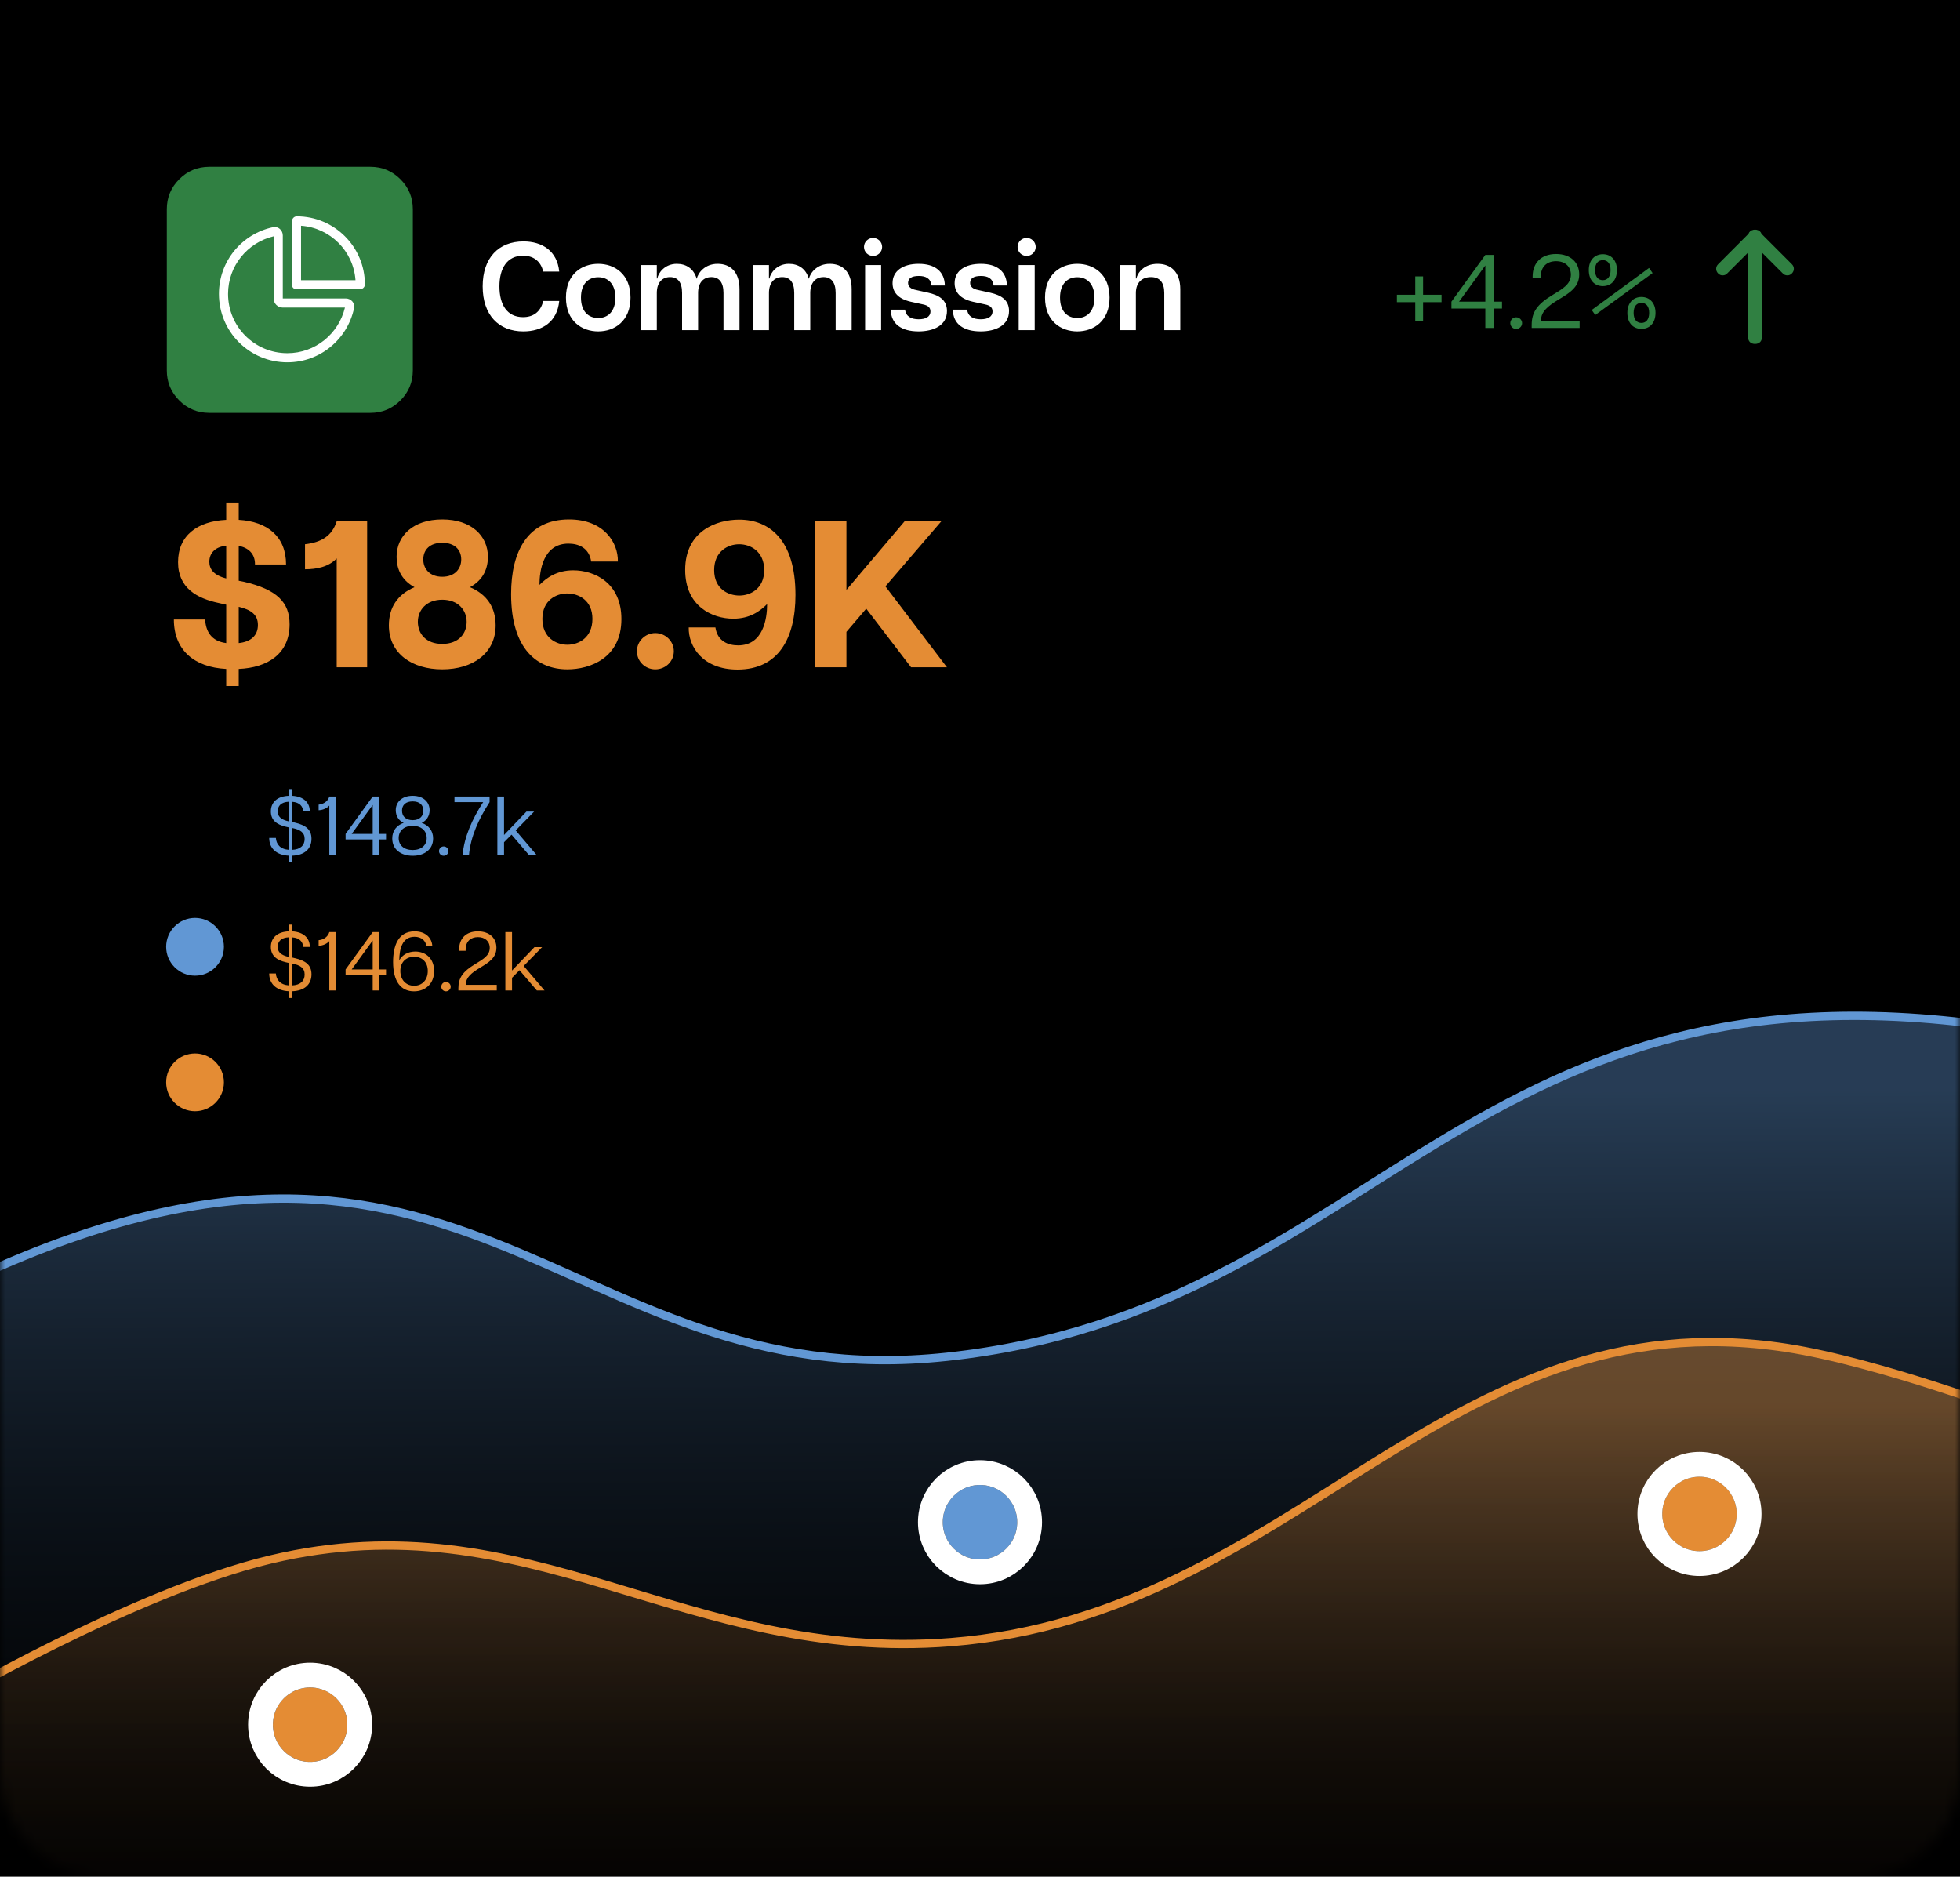<svg width="188" height="180" viewBox="0 0 188 180" fill="none" xmlns="http://www.w3.org/2000/svg">
<g clip-path="url(#clip0_1988_112)">
<rect width="188" height="180" fill="white"/>
<rect width="188" height="180" fill="black"/>
<mask id="mask0_1988_112" style="mask-type:alpha" maskUnits="userSpaceOnUse" x="0" y="69" width="188" height="111">
<path d="M0 69H188V170C188 175.523 183.523 180 178 180H10C4.477 180 0 175.523 0 170V69Z" fill="#091200"/>
</mask>
<g mask="url(#mask0_1988_112)">
<path fill-rule="evenodd" clip-rule="evenodd" d="M-5.555 124.054C44.852 98.974 53.327 134.158 90.825 130.134C132.527 125.659 140.8 90.075 193.551 98.8C193.551 124.334 193.551 143.8 193.551 174.354C193.551 178.297 190.354 181.5 186.412 181.5H1.585C-2.358 181.5 -5.555 178.309 -5.555 174.366C-5.555 159.219 -5.555 137.654 -5.555 124.054Z" fill="url(#paint0_linear_1988_112)" stroke="#6197D4" stroke-width="0.793"/>
<path fill-rule="evenodd" clip-rule="evenodd" d="M-5.555 163.502C-5.555 163.502 12.863 152.686 25.949 149.574C50.93 143.632 65.624 159.531 91.222 157.501C124.291 154.878 138.551 124.246 171.34 129.277C180.263 130.647 193.551 135.686 193.551 135.686L193.551 173.861C193.551 177.804 190.354 181 186.412 181H1.585C-2.358 181 -5.555 177.804 -5.555 173.861L-5.555 163.502Z" fill="url(#paint1_linear_1988_112)" stroke="#E48C34" stroke-width="0.793"/>
<g filter="url(#filter0_d_1988_112)">
<circle cx="29.745" cy="149.554" r="3.57" fill="#E48C34"/>
<circle cx="29.745" cy="149.554" r="4.759" stroke="white" stroke-width="2.38"/>
</g>
<g filter="url(#filter1_d_1988_112)">
<circle cx="93.999" cy="130.134" r="3.57" fill="#6197D4"/>
<circle cx="93.999" cy="130.134" r="4.759" stroke="white" stroke-width="2.38"/>
</g>
<g filter="url(#filter2_d_1988_112)">
<circle cx="163.011" cy="129.341" r="3.57" fill="#E48C34"/>
<circle cx="163.011" cy="129.341" r="4.759" stroke="white" stroke-width="2.38"/>
</g>
</g>
<path d="M135.75 30.762V28.982H133.99V28.272H135.75V26.512H136.5V28.272H138.27V28.982H136.5V30.762H135.75ZM142.47 31.452V29.592H139.22V28.932L142.47 24.452H143.27V28.932H144.07V29.592H143.27V31.452H142.47ZM139.95 28.932H142.47V25.462L139.95 28.932ZM145.426 31.552C145.116 31.552 144.866 31.302 144.866 30.992C144.866 30.682 145.116 30.432 145.426 30.432C145.736 30.432 145.996 30.682 145.996 30.992C145.996 31.302 145.736 31.552 145.426 31.552ZM146.916 31.172C146.916 29.942 147.446 29.182 148.886 28.312C149.916 27.682 150.666 27.262 150.676 26.352C150.676 25.532 150.086 25.052 149.256 25.052C148.416 25.052 147.786 25.542 147.786 26.552V26.692H147.006V26.512C147.006 25.252 147.806 24.362 149.256 24.362C150.656 24.362 151.476 25.182 151.476 26.322C151.476 27.522 150.576 28.082 149.546 28.702C148.456 29.352 147.816 29.902 147.816 30.702V30.772H151.516V31.452H146.916V31.172ZM153.015 30.212L152.675 29.732L158.175 25.702L158.515 26.192L153.015 30.212ZM157.445 31.542C156.665 31.542 156.095 31.002 156.095 30.002C156.095 29.032 156.675 28.482 157.445 28.482C158.215 28.482 158.795 29.032 158.795 30.002C158.795 31.002 158.215 31.542 157.445 31.542ZM157.445 30.972C157.865 30.972 158.185 30.672 158.185 30.002C158.185 29.342 157.865 29.052 157.445 29.052C157.015 29.052 156.695 29.342 156.695 30.002C156.695 30.672 157.015 30.972 157.445 30.972ZM153.745 27.442C152.965 27.442 152.395 26.902 152.395 25.902C152.395 24.932 152.975 24.382 153.745 24.382C154.515 24.382 155.095 24.932 155.095 25.902C155.095 26.902 154.515 27.442 153.745 27.442ZM153.745 26.872C154.165 26.872 154.485 26.572 154.485 25.902C154.485 25.242 154.165 24.952 153.745 24.952C153.315 24.952 152.995 25.242 152.995 25.902C152.995 26.572 153.315 26.872 153.745 26.872Z" fill="#308042"/>
<path d="M168.463 22.034C168.469 22.035 168.475 22.035 168.481 22.036C168.487 22.037 168.492 22.039 168.497 22.04C168.729 22.084 168.894 22.225 168.961 22.428L171.877 25.346C172.127 25.596 172.128 25.972 171.877 26.222C171.752 26.348 171.626 26.41 171.438 26.41C171.251 26.41 171.125 26.348 171 26.222L168.995 24.218V32.379C168.995 32.744 168.732 32.988 168.338 32.988C167.943 32.988 167.68 32.744 167.68 32.379V24.217L165.675 26.222C165.55 26.348 165.423 26.41 165.235 26.41C165.048 26.41 164.922 26.348 164.797 26.222C164.547 25.972 164.547 25.596 164.797 25.346L167.713 22.427C167.779 22.226 167.943 22.087 168.173 22.042C168.18 22.04 168.187 22.037 168.194 22.036C168.198 22.035 168.203 22.035 168.207 22.035C168.244 22.029 168.282 22.025 168.319 22.026C168.325 22.026 168.332 22.025 168.338 22.025C168.343 22.025 168.349 22.026 168.354 22.026C168.391 22.025 168.427 22.028 168.463 22.034Z" fill="#308042"/>
<path fill-rule="evenodd" clip-rule="evenodd" d="M16 24.137V20.068C16 18.945 16.397 17.986 17.192 17.191C17.986 16.397 18.945 16 20.069 16H35.53C36.653 16 37.612 16.397 38.407 17.191C39.201 17.986 39.598 18.945 39.598 20.068V35.529C39.598 36.653 39.201 37.612 38.407 38.406C37.612 39.201 36.653 39.598 35.53 39.598H20.069C18.945 39.598 17.986 39.201 17.192 38.406C16.397 37.612 16 36.653 16 35.529V24.137Z" fill="#308042"/>
<path d="M28 21.242C28 20.996 28.191 20.75 28.465 20.75C32.074 20.75 35 23.675 35 27.285C35 27.558 34.754 27.75 34.508 27.75H28.438C28.191 27.75 28 27.558 28 27.312V21.515V21.242ZM28.875 21.652V26.875H34.098C33.906 24.086 31.664 21.843 28.875 21.652ZM26.25 28.625V22.664C23.734 23.265 21.875 25.507 21.875 28.187C21.875 31.332 24.418 33.875 27.562 33.875C30.242 33.875 32.484 32.015 33.086 29.5H27.125C26.633 29.5 26.25 29.117 26.25 28.625ZM27.125 22.582V27.75V28.625H28H33.168C33.66 28.625 34.07 29.062 33.961 29.554C33.332 32.535 30.707 34.75 27.562 34.75C23.926 34.75 21 31.824 21 28.187C21 25.043 23.215 22.418 26.195 21.789C26.688 21.679 27.125 22.09 27.125 22.582Z" fill="white"/>
<path d="M50.196 31.785C47.832 31.785 46.296 30.213 46.296 27.465C46.296 24.729 47.832 23.157 50.208 23.157C52.008 23.157 53.448 24.069 53.64 26.049H52.104C51.852 24.993 51.108 24.525 50.172 24.525C48.648 24.525 47.904 25.725 47.904 27.465C47.904 29.205 48.624 30.417 50.172 30.417C51.108 30.417 51.852 29.949 52.104 28.869H53.64C53.448 30.873 52.008 31.785 50.196 31.785ZM57.382 31.785C55.809 31.785 54.285 30.801 54.285 28.545C54.285 26.289 55.809 25.305 57.382 25.305C58.941 25.305 60.477 26.289 60.477 28.545C60.477 30.801 58.941 31.785 57.382 31.785ZM57.382 30.501C58.282 30.501 59.026 29.901 59.026 28.545C59.026 27.189 58.282 26.589 57.382 26.589C56.469 26.589 55.725 27.189 55.725 28.545C55.725 29.901 56.469 30.501 57.382 30.501ZM69.396 28.101C69.396 27.081 68.976 26.577 68.232 26.577C67.5 26.577 66.96 27.081 66.96 28.101V31.665H65.424V28.101C65.424 27.081 65.016 26.577 64.272 26.577C63.54 26.577 63 27.081 63 28.101V31.665H61.464V25.425H63V26.709H63.048C63.144 26.169 63.768 25.305 64.92 25.305C65.796 25.305 66.54 25.749 66.828 26.745C66.948 26.193 67.596 25.305 68.832 25.305C70.032 25.305 70.932 26.049 70.932 27.741V31.665H69.396V28.101ZM80.154 28.101C80.154 27.081 79.734 26.577 78.99 26.577C78.258 26.577 77.718 27.081 77.718 28.101V31.665H76.182V28.101C76.182 27.081 75.774 26.577 75.03 26.577C74.298 26.577 73.758 27.081 73.758 28.101V31.665H72.222V25.425H73.758V26.709H73.806C73.902 26.169 74.526 25.305 75.678 25.305C76.554 25.305 77.298 25.749 77.586 26.745C77.706 26.193 78.354 25.305 79.59 25.305C80.79 25.305 81.69 26.049 81.69 27.741V31.665H80.154V28.101ZM82.98 31.665V25.425H84.516V31.665H82.98ZM83.748 24.549C83.28 24.549 82.872 24.177 82.872 23.685C82.872 23.193 83.28 22.821 83.748 22.821C84.204 22.821 84.612 23.193 84.612 23.685C84.612 24.177 84.204 24.549 83.748 24.549ZM88.108 31.785C86.5 31.785 85.456 31.101 85.444 29.697H86.812C86.896 30.357 87.4 30.621 88.12 30.621C88.78 30.621 89.248 30.393 89.248 29.865C89.248 29.481 88.996 29.289 88.516 29.193L87.364 28.941C86.104 28.653 85.612 27.993 85.612 27.153C85.612 25.977 86.62 25.305 88.12 25.305C89.704 25.305 90.604 26.061 90.628 27.381H89.356C89.26 26.697 88.804 26.469 88.132 26.469C87.448 26.469 87.1 26.697 87.1 27.129C87.1 27.489 87.352 27.717 87.856 27.813L89.044 28.077C90.028 28.305 90.832 28.737 90.832 29.829C90.832 31.209 89.56 31.785 88.108 31.785ZM94.061 31.785C92.453 31.785 91.409 31.101 91.397 29.697H92.765C92.849 30.357 93.353 30.621 94.073 30.621C94.733 30.621 95.201 30.393 95.201 29.865C95.201 29.481 94.949 29.289 94.469 29.193L93.317 28.941C92.057 28.653 91.565 27.993 91.565 27.153C91.565 25.977 92.573 25.305 94.073 25.305C95.657 25.305 96.557 26.061 96.581 27.381H95.309C95.213 26.697 94.757 26.469 94.085 26.469C93.401 26.469 93.053 26.697 93.053 27.129C93.053 27.489 93.305 27.717 93.809 27.813L94.997 28.077C95.981 28.305 96.785 28.737 96.785 29.829C96.785 31.209 95.513 31.785 94.061 31.785ZM97.71 31.665V25.425H99.246V31.665H97.71ZM98.478 24.549C98.01 24.549 97.603 24.177 97.603 23.685C97.603 23.193 98.01 22.821 98.478 22.821C98.934 22.821 99.343 23.193 99.343 23.685C99.343 24.177 98.934 24.549 98.478 24.549ZM103.331 31.785C101.759 31.785 100.235 30.801 100.235 28.545C100.235 26.289 101.759 25.305 103.331 25.305C104.891 25.305 106.427 26.289 106.427 28.545C106.427 30.801 104.891 31.785 103.331 31.785ZM103.331 30.501C104.231 30.501 104.975 29.901 104.975 28.545C104.975 27.189 104.231 26.589 103.331 26.589C102.419 26.589 101.675 27.189 101.675 28.545C101.675 29.901 102.419 30.501 103.331 30.501ZM111.674 28.101C111.674 27.081 111.23 26.577 110.402 26.577C109.562 26.577 108.95 27.081 108.95 28.101V31.665H107.414V25.425H108.95V26.709H108.998C109.118 26.169 109.718 25.305 111.038 25.305C112.262 25.305 113.21 26.049 113.21 27.741V31.665H111.674V28.101Z" fill="white"/>
<path d="M21.698 64.16C18.598 64 16.677 62.32 16.677 59.42H19.677C19.738 60.54 20.258 61.5 21.698 61.68V58L20.997 57.84C18.918 57.4 17.078 56.42 17.078 53.92C17.078 51.38 18.898 50 21.698 49.86V48.2H22.898V49.86C25.657 50.02 27.438 51.46 27.438 54.14H24.457C24.477 53.08 23.777 52.52 22.898 52.36V55.7L23.398 55.8C26.558 56.54 27.777 57.76 27.777 59.88C27.777 62.72 25.657 64.04 22.898 64.16V65.8H21.698V64.16ZM22.898 61.68C24.058 61.56 24.738 60.96 24.738 59.94C24.738 58.94 24.058 58.48 22.898 58.2V61.68ZM21.698 52.34C20.558 52.46 20.078 53.12 20.078 53.88C20.078 54.56 20.457 55.16 21.698 55.48V52.34ZM32.296 53.56C31.516 54.38 30.356 54.6 29.256 54.6V52.2C30.816 52.02 31.836 51.42 32.296 50H35.216V64H32.296V53.56ZM42.42 64.2C39.52 64.2 37.3 62.68 37.3 59.98C37.3 58.3 38.1 57.02 39.76 56.32C38.4 55.58 38.04 54.42 38.04 53.4C38.04 51.4 39.62 49.82 42.42 49.82C45.22 49.82 46.8 51.4 46.8 53.4C46.8 54.42 46.44 55.58 45.08 56.32C46.74 57.02 47.54 58.3 47.54 59.98C47.54 62.68 45.32 64.2 42.42 64.2ZM42.42 61.76C44 61.76 44.76 60.76 44.76 59.64C44.76 58.54 43.96 57.52 42.42 57.52C40.88 57.52 40.08 58.54 40.08 59.64C40.08 60.76 40.84 61.76 42.42 61.76ZM42.42 55.32C43.64 55.32 44.24 54.54 44.24 53.66C44.24 52.72 43.6 52.06 42.42 52.06C41.24 52.06 40.6 52.72 40.6 53.66C40.6 54.54 41.2 55.32 42.42 55.32ZM54.424 64.2C51.564 64.2 49.024 62.3 49.024 56.98C49.024 52.84 50.644 49.82 54.584 49.82C57.904 49.82 59.304 52.02 59.264 53.86H56.704C56.504 52.52 55.464 52.14 54.524 52.14C52.104 52.14 51.744 54.72 51.744 56.1C52.404 55.44 53.384 54.7 54.984 54.7C57.024 54.7 59.604 55.9 59.604 59.38C59.604 63.12 56.584 64.2 54.424 64.2ZM54.424 61.84C55.504 61.84 56.824 61.16 56.824 59.36C56.824 57.56 55.484 56.92 54.404 56.92C53.364 56.92 52.024 57.56 52.024 59.36C52.024 61.18 53.364 61.84 54.424 61.84ZM62.852 64.2C61.892 64.2 61.092 63.44 61.092 62.46C61.092 61.5 61.892 60.72 62.852 60.72C63.832 60.72 64.632 61.5 64.632 62.46C64.632 63.44 63.832 64.2 62.852 64.2ZM70.9 49.84C73.76 49.84 76.3 51.74 76.3 57.06C76.3 61.2 74.68 64.22 70.74 64.22C67.421 64.22 66.02 62.02 66.061 60.18H68.621C68.82 61.52 69.861 61.9 70.8 61.9C73.221 61.9 73.581 59.32 73.581 57.94C72.921 58.6 71.941 59.34 70.341 59.34C68.3 59.34 65.721 58.14 65.721 54.66C65.721 50.92 68.74 49.84 70.9 49.84ZM70.9 52.2C69.82 52.2 68.501 52.88 68.501 54.68C68.501 56.48 69.841 57.12 70.921 57.12C71.96 57.12 73.3 56.48 73.3 54.68C73.3 52.86 71.96 52.2 70.9 52.2ZM78.188 64V50H81.188V56.58L86.768 50H90.288L84.928 56.24L90.828 64H87.388L83.088 58.38L81.188 60.6V64H78.188Z" fill="#E48C34"/>
<path d="M27.709 82.072C26.469 82.016 25.821 81.328 25.821 80.368H26.461C26.501 80.968 26.869 81.448 27.709 81.512V79.36L27.429 79.296C26.493 79.08 25.981 78.632 25.981 77.824C25.981 76.952 26.589 76.368 27.709 76.328V75.68H28.029V76.328C29.117 76.392 29.717 76.968 29.717 77.824H29.077C29.061 77.336 28.733 76.952 28.029 76.904V78.84L28.301 78.904C29.285 79.136 29.877 79.536 29.877 80.448C29.877 81.44 29.181 82.032 28.029 82.072V82.72H27.709V82.072ZM28.029 81.512C28.829 81.472 29.221 81.072 29.221 80.464C29.221 79.832 28.781 79.568 28.029 79.416V81.512ZM27.709 76.896C26.949 76.928 26.637 77.312 26.637 77.816C26.637 78.28 26.901 78.608 27.709 78.784V76.896ZM31.587 77.264C31.387 77.488 31.019 77.696 30.563 77.712V77.176C31.083 77.128 31.475 76.808 31.587 76.4H32.227V82H31.587V77.264ZM35.748 82V80.512H33.148V79.984L35.748 76.4H36.388V79.984H37.028V80.512H36.388V82H35.748ZM33.732 79.984H35.748V77.208L33.732 79.984ZM39.584 82.08C38.456 82.08 37.624 81.472 37.624 80.424C37.624 79.656 38.056 79.16 38.72 78.92C38.264 78.728 37.96 78.272 37.96 77.712C37.96 76.936 38.544 76.328 39.584 76.328C40.616 76.328 41.208 76.936 41.208 77.712C41.208 78.272 40.896 78.728 40.448 78.92C41.104 79.16 41.544 79.656 41.544 80.424C41.544 81.472 40.704 82.08 39.584 82.08ZM39.584 81.528C40.392 81.528 40.928 81.088 40.928 80.384C40.928 79.664 40.384 79.208 39.584 79.208C38.784 79.208 38.24 79.664 38.24 80.384C38.24 81.088 38.768 81.528 39.584 81.528ZM39.584 78.664C40.224 78.664 40.608 78.304 40.608 77.752C40.608 77.216 40.256 76.864 39.584 76.864C38.912 76.864 38.56 77.216 38.56 77.752C38.56 78.304 38.936 78.664 39.584 78.664ZM42.558 82.08C42.31 82.08 42.11 81.88 42.11 81.632C42.11 81.384 42.31 81.184 42.558 81.184C42.806 81.184 43.014 81.384 43.014 81.632C43.014 81.88 42.806 82.08 42.558 82.08ZM44.368 82C44.536 80.24 45.296 78.552 46.344 76.936H43.592V76.4H46.96V76.936C45.912 78.552 45.144 80.248 44.984 82H44.368ZM47.706 82V76.4H48.346V80.088L50.498 77.84H51.234L49.466 79.648L51.466 82H50.73L49.066 80.056L48.346 80.784V82H47.706Z" fill="#6197D4"/>
<path d="M27.709 95.072C26.469 95.016 25.821 94.328 25.821 93.368H26.461C26.501 93.968 26.869 94.448 27.709 94.512V92.36L27.429 92.296C26.493 92.08 25.981 91.632 25.981 90.824C25.981 89.952 26.589 89.368 27.709 89.328V88.68H28.029V89.328C29.117 89.392 29.717 89.968 29.717 90.824H29.077C29.061 90.336 28.733 89.952 28.029 89.904V91.84L28.301 91.904C29.285 92.136 29.877 92.536 29.877 93.448C29.877 94.44 29.181 95.032 28.029 95.072V95.72H27.709V95.072ZM28.029 94.512C28.829 94.472 29.221 94.072 29.221 93.464C29.221 92.832 28.781 92.568 28.029 92.416V94.512ZM27.709 89.896C26.949 89.928 26.637 90.312 26.637 90.816C26.637 91.28 26.901 91.608 27.709 91.784V89.896ZM31.587 90.264C31.387 90.488 31.019 90.696 30.563 90.712V90.176C31.083 90.128 31.475 89.808 31.587 89.4H32.227V95H31.587V90.264ZM35.748 95V93.512H33.148V92.984L35.748 89.4H36.388V92.984H37.028V93.512H36.388V95H35.748ZM33.732 92.984H35.748V90.208L33.732 92.984ZM39.712 95.08C38.496 95.08 37.704 94.2 37.704 92.264C37.704 90.768 38.16 89.328 39.768 89.328C40.912 89.328 41.448 90.056 41.464 90.752H40.896C40.84 90.24 40.44 89.848 39.76 89.848C38.584 89.848 38.312 91 38.296 92.104C38.592 91.568 39.16 91.264 39.832 91.264C40.84 91.264 41.64 91.936 41.64 93.136C41.64 94.368 40.784 95.08 39.712 95.08ZM39.72 94.544C40.504 94.544 41.032 93.976 41.032 93.128C41.032 92.288 40.504 91.768 39.72 91.768C38.944 91.768 38.4 92.288 38.4 93.128C38.4 93.968 38.936 94.544 39.72 94.544ZM42.776 95.08C42.528 95.08 42.328 94.88 42.328 94.632C42.328 94.384 42.528 94.184 42.776 94.184C43.024 94.184 43.232 94.384 43.232 94.632C43.232 94.88 43.024 95.08 42.776 95.08ZM43.968 94.776C43.968 93.792 44.392 93.184 45.544 92.488C46.368 91.984 46.968 91.648 46.976 90.92C46.976 90.264 46.504 89.88 45.84 89.88C45.168 89.88 44.664 90.272 44.664 91.08V91.192H44.04V91.048C44.04 90.04 44.68 89.328 45.84 89.328C46.96 89.328 47.616 89.984 47.616 90.896C47.616 91.856 46.896 92.304 46.072 92.8C45.2 93.32 44.688 93.76 44.688 94.4V94.456H47.648V95H43.968V94.776ZM48.472 95V89.4H49.112V93.088L51.264 90.84H52L50.232 92.648L52.232 95H51.496L49.832 93.056L49.112 93.784V95H48.472Z" fill="#E48C34"/>
<g filter="url(#filter3_d_1988_112)">
<circle cx="18.707" cy="78.5" r="2.77" fill="#6197D4"/>
</g>
<g filter="url(#filter4_d_1988_112)">
<circle cx="18.707" cy="91.5" r="2.77" fill="#E48C34"/>
</g>
</g>
<defs>
<filter id="filter0_d_1988_112" x="-7.934" y="127.74" width="75.359" height="75.359" filterUnits="userSpaceOnUse" color-interpolation-filters="sRGB">
<feFlood flood-opacity="0" result="BackgroundImageFix"/>
<feColorMatrix in="SourceAlpha" type="matrix" values="0 0 0 0 0 0 0 0 0 0 0 0 0 0 0 0 0 0 127 0" result="hardAlpha"/>
<feOffset dy="15.865"/>
<feGaussianBlur stdDeviation="15.865"/>
<feColorMatrix type="matrix" values="0 0 0 0 0.315 0 0 0 0 0.893 0 0 0 0 0.445 0 0 0 0.5 0"/>
<feBlend mode="normal" in2="BackgroundImageFix" result="effect1_dropShadow_1988_112"/>
<feBlend mode="normal" in="SourceGraphic" in2="effect1_dropShadow_1988_112" result="shape"/>
</filter>
<filter id="filter1_d_1988_112" x="56.32" y="108.319" width="75.359" height="75.359" filterUnits="userSpaceOnUse" color-interpolation-filters="sRGB">
<feFlood flood-opacity="0" result="BackgroundImageFix"/>
<feColorMatrix in="SourceAlpha" type="matrix" values="0 0 0 0 0 0 0 0 0 0 0 0 0 0 0 0 0 0 127 0" result="hardAlpha"/>
<feOffset dy="15.865"/>
<feGaussianBlur stdDeviation="15.865"/>
<feColorMatrix type="matrix" values="0 0 0 0 0.315 0 0 0 0 0.893 0 0 0 0 0.445 0 0 0 0.5 0"/>
<feBlend mode="normal" in2="BackgroundImageFix" result="effect1_dropShadow_1988_112"/>
<feBlend mode="normal" in="SourceGraphic" in2="effect1_dropShadow_1988_112" result="shape"/>
</filter>
<filter id="filter2_d_1988_112" x="125.332" y="107.526" width="75.359" height="75.359" filterUnits="userSpaceOnUse" color-interpolation-filters="sRGB">
<feFlood flood-opacity="0" result="BackgroundImageFix"/>
<feColorMatrix in="SourceAlpha" type="matrix" values="0 0 0 0 0 0 0 0 0 0 0 0 0 0 0 0 0 0 127 0" result="hardAlpha"/>
<feOffset dy="15.865"/>
<feGaussianBlur stdDeviation="15.865"/>
<feColorMatrix type="matrix" values="0 0 0 0 0.315 0 0 0 0 0.893 0 0 0 0 0.445 0 0 0 0.5 0"/>
<feBlend mode="normal" in2="BackgroundImageFix" result="effect1_dropShadow_1988_112"/>
<feBlend mode="normal" in="SourceGraphic" in2="effect1_dropShadow_1988_112" result="shape"/>
</filter>
<filter id="filter3_d_1988_112" x="-8.68" y="63.422" width="54.775" height="54.775" filterUnits="userSpaceOnUse" color-interpolation-filters="sRGB">
<feFlood flood-opacity="0" result="BackgroundImageFix"/>
<feColorMatrix in="SourceAlpha" type="matrix" values="0 0 0 0 0 0 0 0 0 0 0 0 0 0 0 0 0 0 127 0" result="hardAlpha"/>
<feOffset dy="12.309"/>
<feGaussianBlur stdDeviation="12.309"/>
<feColorMatrix type="matrix" values="0 0 0 0 0.315 0 0 0 0 0.893 0 0 0 0 0.445 0 0 0 0.5 0"/>
<feBlend mode="normal" in2="BackgroundImageFix" result="effect1_dropShadow_1988_112"/>
<feBlend mode="normal" in="SourceGraphic" in2="effect1_dropShadow_1988_112" result="shape"/>
</filter>
<filter id="filter4_d_1988_112" x="-8.68" y="76.421" width="54.775" height="54.775" filterUnits="userSpaceOnUse" color-interpolation-filters="sRGB">
<feFlood flood-opacity="0" result="BackgroundImageFix"/>
<feColorMatrix in="SourceAlpha" type="matrix" values="0 0 0 0 0 0 0 0 0 0 0 0 0 0 0 0 0 0 127 0" result="hardAlpha"/>
<feOffset dy="12.309"/>
<feGaussianBlur stdDeviation="12.309"/>
<feColorMatrix type="matrix" values="0 0 0 0 0.315 0 0 0 0 0.893 0 0 0 0 0.445 0 0 0 0.5 0"/>
<feBlend mode="normal" in2="BackgroundImageFix" result="effect1_dropShadow_1988_112"/>
<feBlend mode="normal" in="SourceGraphic" in2="effect1_dropShadow_1988_112" result="shape"/>
</filter>
<linearGradient id="paint0_linear_1988_112" x1="101.979" y1="104.958" x2="102.498" y2="189.5" gradientUnits="userSpaceOnUse">
<stop stop-color="#6197D4" stop-opacity="0.4"/>
<stop offset="1" stop-opacity="0.01"/>
</linearGradient>
<linearGradient id="paint1_linear_1988_112" x1="93.578" y1="134.863" x2="93.578" y2="192" gradientUnits="userSpaceOnUse">
<stop stop-color="#E48C34" stop-opacity="0.4"/>
<stop offset="1" stop-opacity="0.01"/>
</linearGradient>
<clipPath id="clip0_1988_112">
<rect width="188" height="180" fill="white"/>
</clipPath>
</defs>
</svg>
